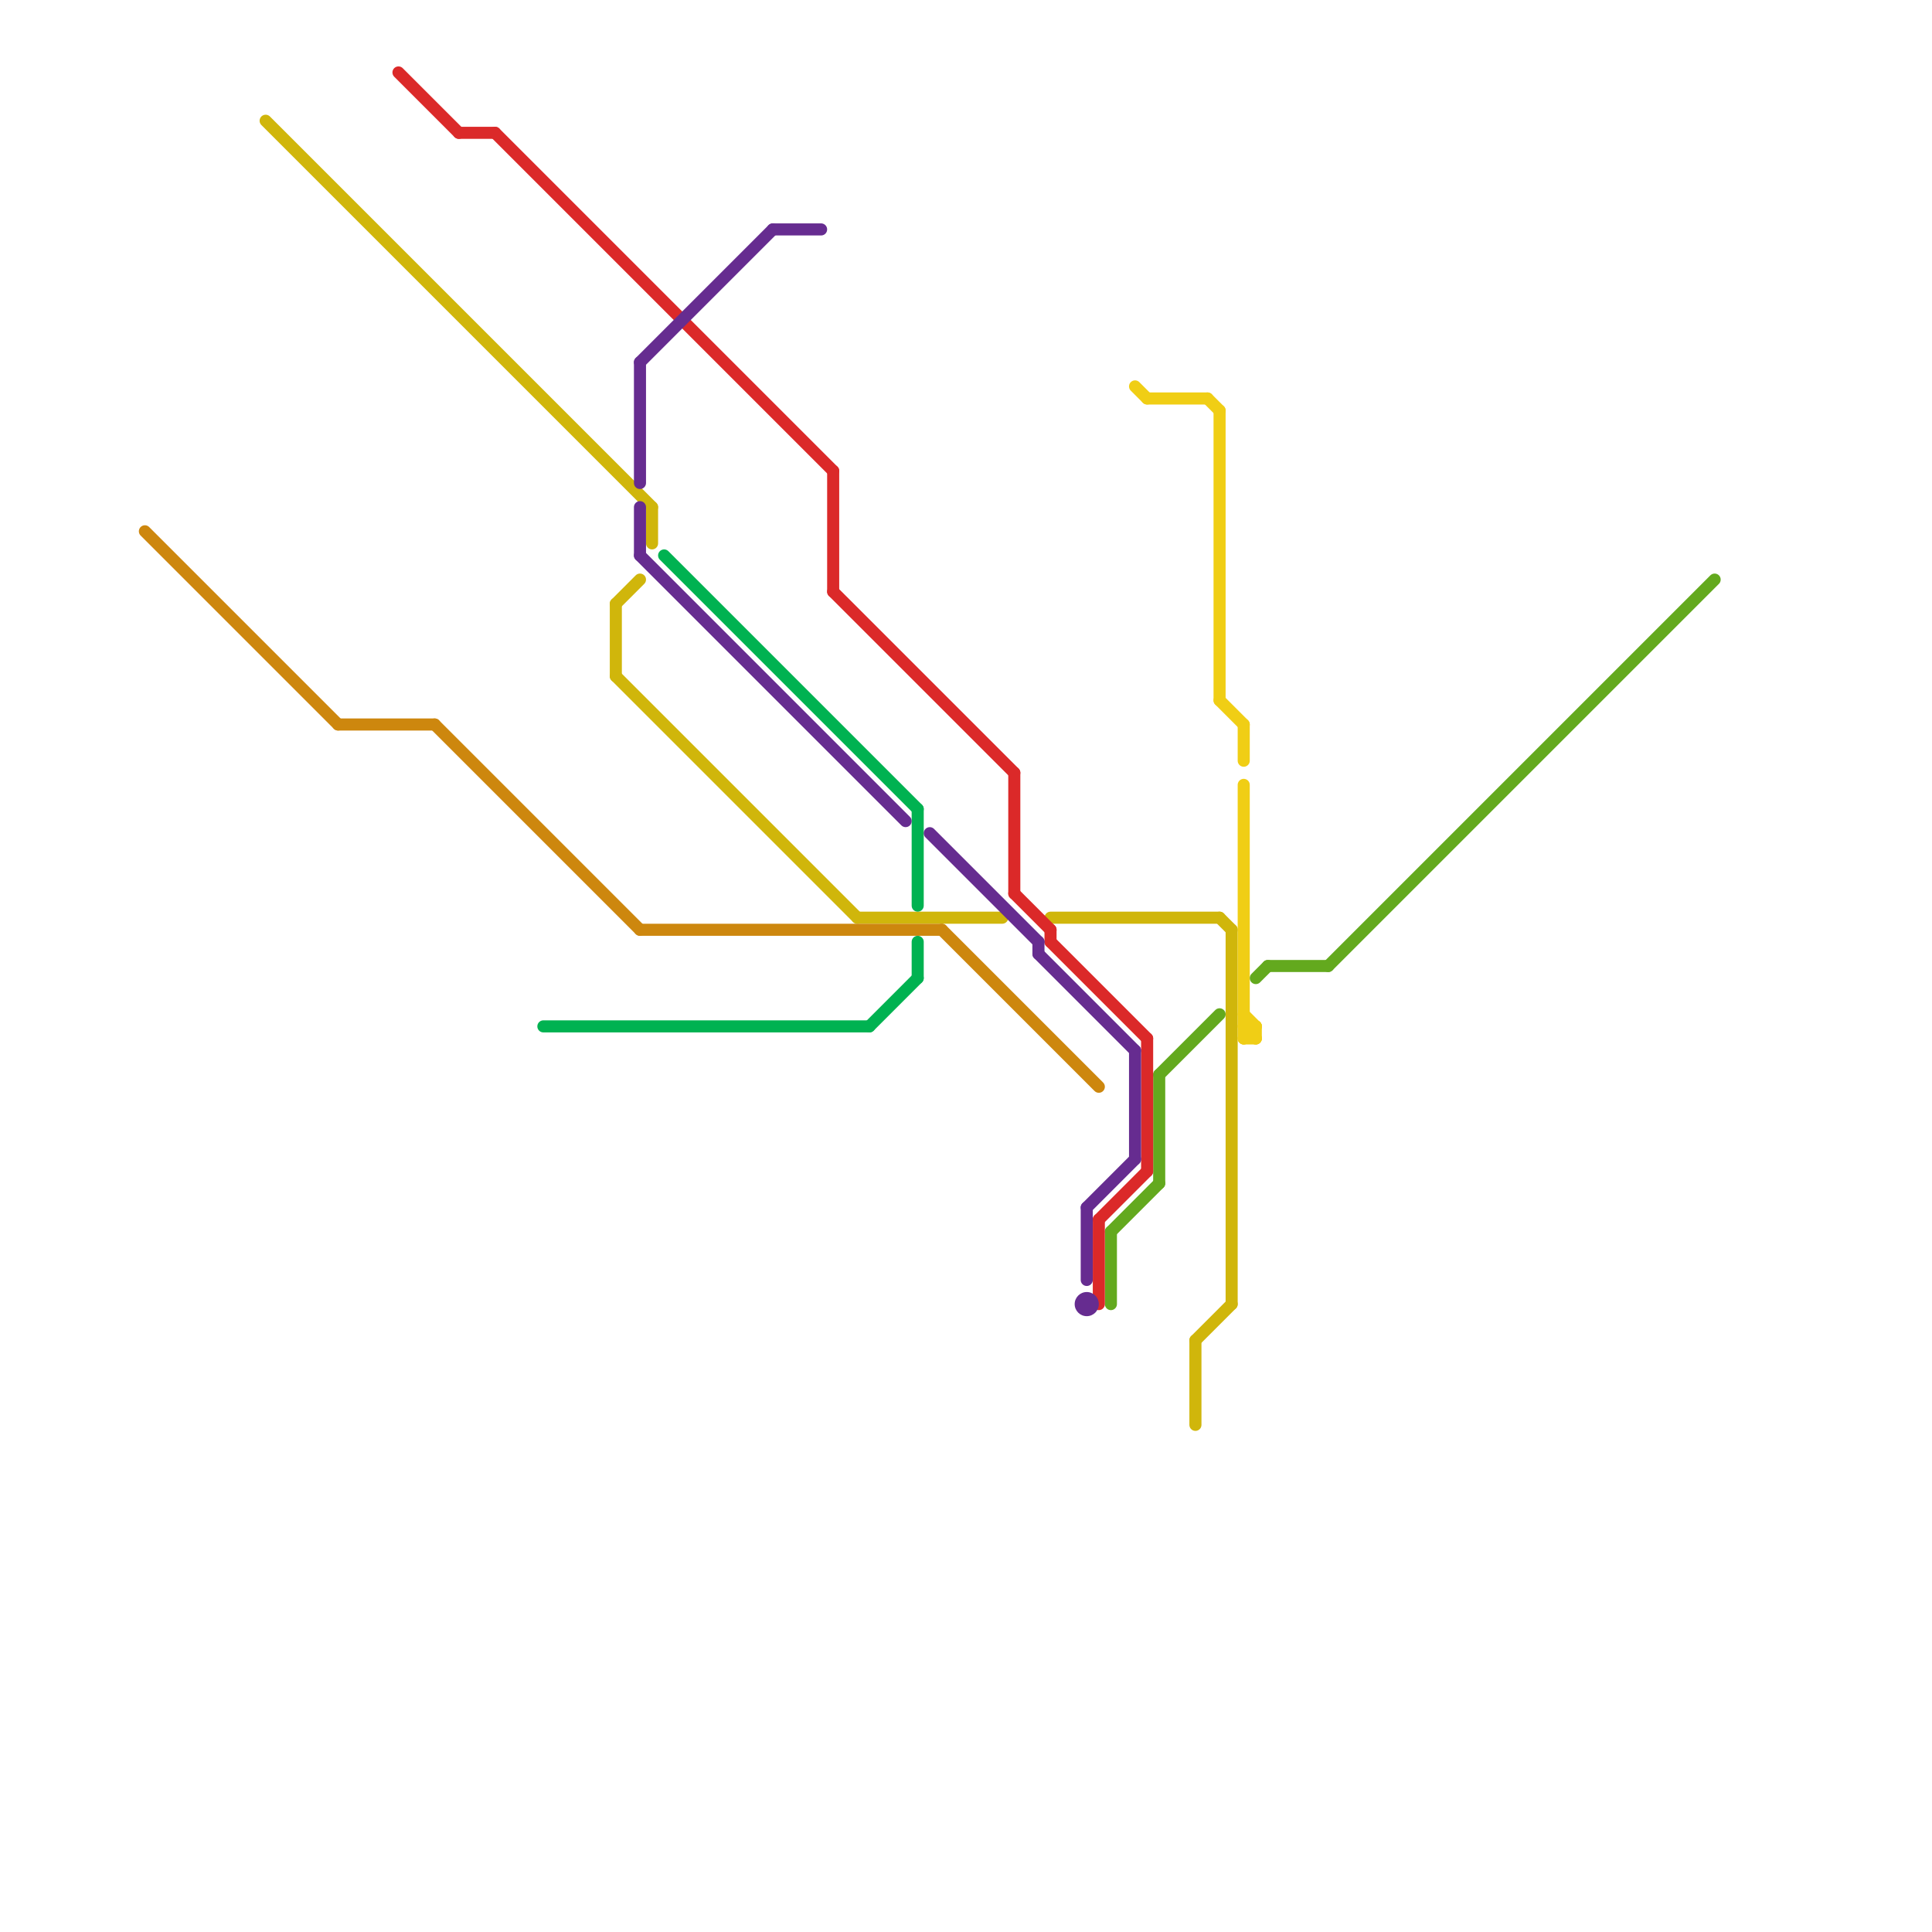 
<svg version="1.1" xmlns="http://www.w3.org/2000/svg" viewBox="0 0 160 160">
<style>text { font: 1px Helvetica; font-weight: 600; white-space: pre; dominant-baseline: central; } line { stroke-width: 1; fill: none; stroke-linecap: round; stroke-linejoin: round; } .c0 { stroke: #d0b60b } .c1 { stroke: #f0ce15 } .c2 { stroke: #63a91e } .c3 { stroke: #cd870e } .c4 { stroke: #db2929 } .c5 { stroke: #00b251 } .c6 { stroke: #662c90 }</style><defs><g id="wm-xf"><circle r="1.2" fill="#000"/><circle r="0.9" fill="#fff"/><circle r="0.6" fill="#000"/><circle r="0.3" fill="#fff"/></g><g id="wm"><circle r="0.6" fill="#000"/><circle r="0.3" fill="#fff"/></g></defs><line class="c0" x1="101" y1="76" x2="102" y2="77"/><line class="c0" x1="99" y1="111" x2="102" y2="108"/><line class="c0" x1="22" y1="10" x2="54" y2="42"/><line class="c0" x1="54" y1="42" x2="54" y2="45"/><line class="c0" x1="71" y1="76" x2="83" y2="76"/><line class="c0" x1="51" y1="50" x2="53" y2="48"/><line class="c0" x1="51" y1="56" x2="71" y2="76"/><line class="c0" x1="51" y1="50" x2="51" y2="56"/><line class="c0" x1="87" y1="76" x2="101" y2="76"/><line class="c0" x1="102" y1="77" x2="102" y2="108"/><line class="c0" x1="99" y1="111" x2="99" y2="118"/><line class="c1" x1="103" y1="86" x2="104" y2="86"/><line class="c1" x1="103" y1="85" x2="104" y2="85"/><line class="c1" x1="100" y1="33" x2="101" y2="34"/><line class="c1" x1="101" y1="34" x2="101" y2="58"/><line class="c1" x1="104" y1="85" x2="104" y2="86"/><line class="c1" x1="103" y1="86" x2="104" y2="85"/><line class="c1" x1="94" y1="32" x2="95" y2="33"/><line class="c1" x1="103" y1="60" x2="103" y2="63"/><line class="c1" x1="103" y1="65" x2="103" y2="86"/><line class="c1" x1="95" y1="33" x2="100" y2="33"/><line class="c1" x1="103" y1="85" x2="104" y2="86"/><line class="c1" x1="103" y1="84" x2="104" y2="85"/><line class="c1" x1="101" y1="58" x2="103" y2="60"/><line class="c2" x1="110" y1="80" x2="142" y2="48"/><line class="c2" x1="96" y1="89" x2="101" y2="84"/><line class="c2" x1="92" y1="102" x2="92" y2="108"/><line class="c2" x1="92" y1="102" x2="96" y2="98"/><line class="c2" x1="96" y1="89" x2="96" y2="98"/><line class="c2" x1="105" y1="80" x2="110" y2="80"/><line class="c2" x1="104" y1="81" x2="105" y2="80"/><line class="c3" x1="53" y1="77" x2="78" y2="77"/><line class="c3" x1="12" y1="44" x2="28" y2="60"/><line class="c3" x1="78" y1="77" x2="91" y2="90"/><line class="c3" x1="36" y1="60" x2="53" y2="77"/><line class="c3" x1="28" y1="60" x2="36" y2="60"/><line class="c4" x1="41" y1="11" x2="69" y2="39"/><line class="c4" x1="69" y1="49" x2="84" y2="64"/><line class="c4" x1="33" y1="6" x2="38" y2="11"/><line class="c4" x1="84" y1="64" x2="84" y2="74"/><line class="c4" x1="91" y1="101" x2="95" y2="97"/><line class="c4" x1="87" y1="77" x2="87" y2="78"/><line class="c4" x1="95" y1="86" x2="95" y2="97"/><line class="c4" x1="69" y1="39" x2="69" y2="49"/><line class="c4" x1="38" y1="11" x2="41" y2="11"/><line class="c4" x1="91" y1="101" x2="91" y2="108"/><line class="c4" x1="84" y1="74" x2="87" y2="77"/><line class="c4" x1="87" y1="78" x2="95" y2="86"/><line class="c5" x1="76" y1="78" x2="76" y2="81"/><line class="c5" x1="45" y1="85" x2="72" y2="85"/><line class="c5" x1="72" y1="85" x2="76" y2="81"/><line class="c5" x1="55" y1="46" x2="76" y2="67"/><line class="c5" x1="76" y1="67" x2="76" y2="75"/><line class="c6" x1="77" y1="69" x2="86" y2="78"/><line class="c6" x1="94" y1="87" x2="94" y2="96"/><line class="c6" x1="90" y1="100" x2="94" y2="96"/><line class="c6" x1="64" y1="19" x2="68" y2="19"/><line class="c6" x1="53" y1="30" x2="53" y2="40"/><line class="c6" x1="86" y1="78" x2="86" y2="79"/><line class="c6" x1="53" y1="30" x2="64" y2="19"/><line class="c6" x1="53" y1="46" x2="75" y2="68"/><line class="c6" x1="86" y1="79" x2="94" y2="87"/><line class="c6" x1="90" y1="100" x2="90" y2="106"/><line class="c6" x1="53" y1="42" x2="53" y2="46"/><circle cx="90" cy="108" r="1" fill="#662c90" />
</svg>
